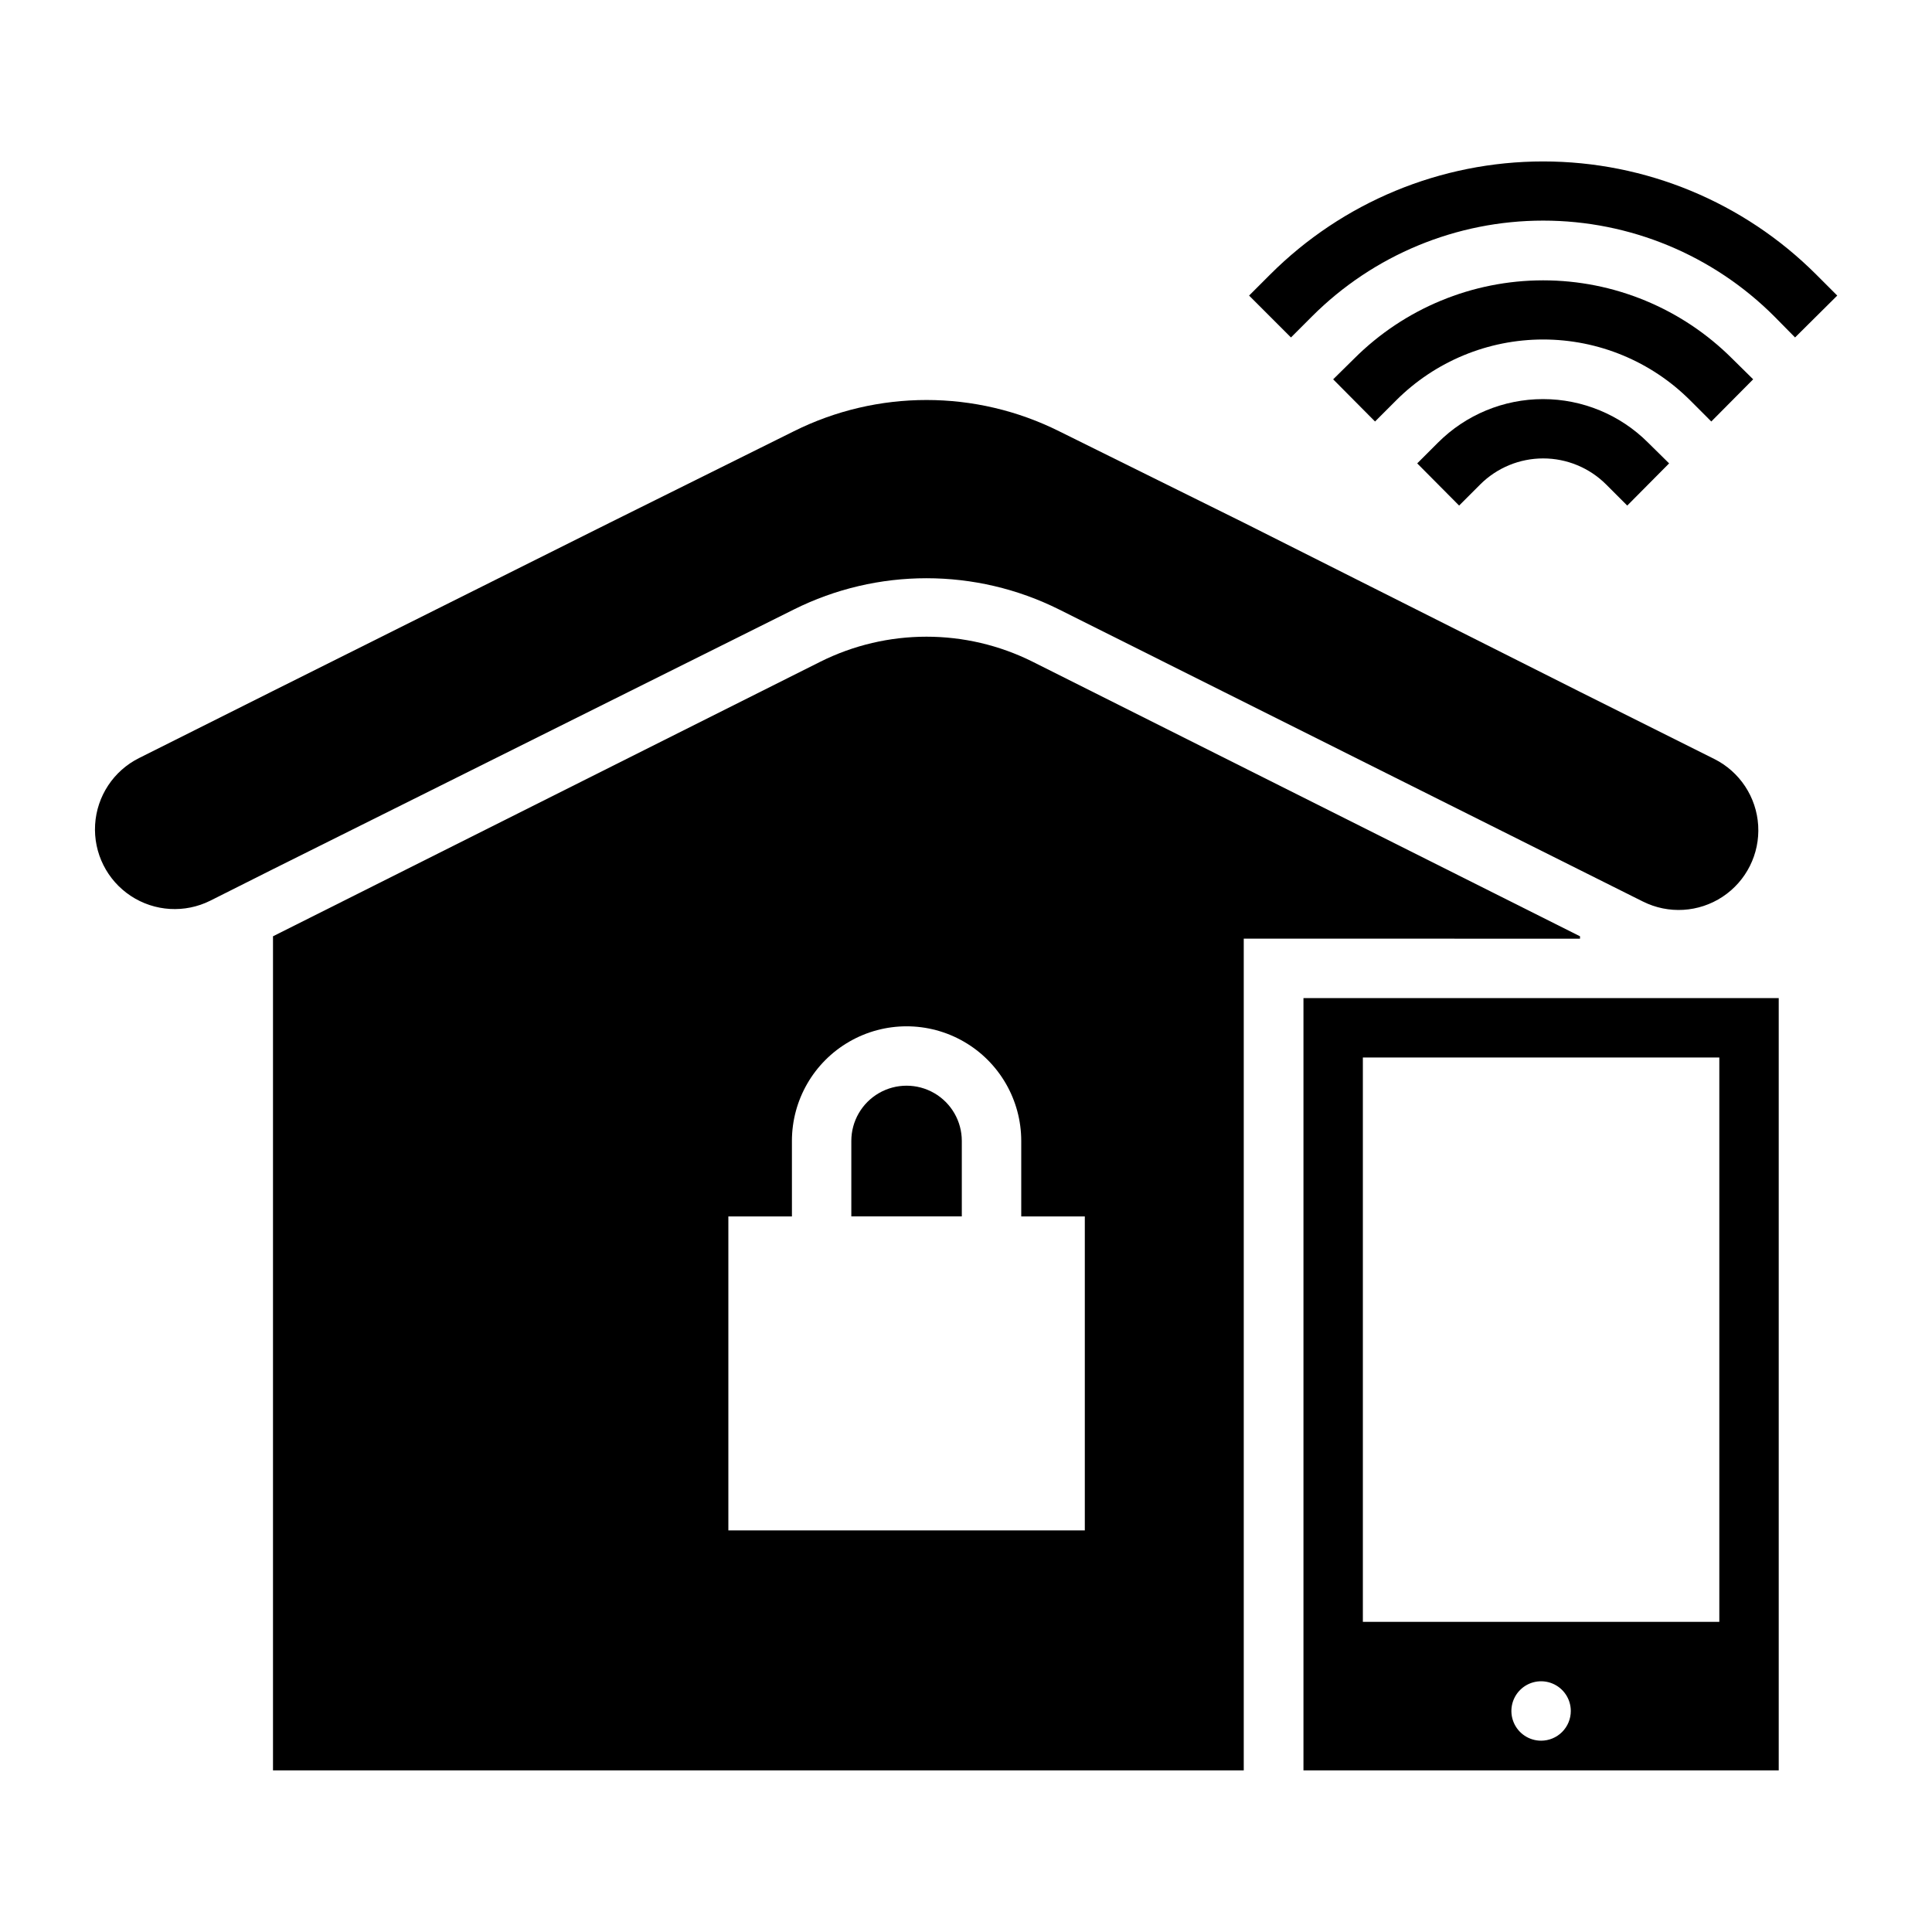 <?xml version="1.0" encoding="UTF-8"?>
<!-- Uploaded to: ICON Repo, www.iconrepo.com, Generator: ICON Repo Mixer Tools -->
<svg fill="#000000" width="800px" height="800px" version="1.1" viewBox="144 144 512 512" xmlns="http://www.w3.org/2000/svg">
 <g>
  <path d="m525.09 261.29-5.512 5.512 11.102 11.176 5.59-5.59-0.004 0.004c4.43-4.426 10.434-6.906 16.691-6.906s12.258 2.481 16.688 6.906l5.59 5.59 11.098-11.18-5.59-5.512c-7.379-7.379-17.391-11.523-27.824-11.523-10.438 0-20.449 4.144-27.828 11.523z"/>
  <path d="m597.51 255.7 11.098-11.18-5.59-5.512 0.004 0.004c-13.285-13.266-31.293-20.719-50.066-20.719-18.777 0-36.781 7.453-50.066 20.719l-5.59 5.512 11.098 11.18 5.59-5.59v-0.004c10.336-10.332 24.352-16.141 38.969-16.141 14.613 0 28.633 5.809 38.965 16.141z"/>
  <path d="m625.3 216.74c-19.191-19.18-45.211-29.957-72.344-29.957s-53.156 10.777-72.344 29.957l-5.59 5.59 11.098 11.098 5.59-5.59c16.242-16.246 38.273-25.375 61.246-25.375s45.004 9.129 61.242 25.375l5.512 5.59 11.18-11.098z"/>
  <path d="m398.89 446.36v19.996h-29.281v-19.996c0-5.231 2.789-10.062 7.32-12.68 4.531-2.613 10.113-2.613 14.641 0 4.531 2.617 7.32 7.449 7.32 12.68z"/>
  <path d="m417.71 319.39c-17.738-8.879-38.625-8.879-56.363 0l-145 72.734v221.05h257.26v-220.42l89.113 0.004v-0.633zm13.777 230.18h-94.465v-83.207h16.848l-0.004-19.996c0-10.855 5.793-20.887 15.195-26.312 9.402-5.43 20.984-5.43 30.387 0 9.398 5.426 15.191 15.457 15.191 26.312v19.996h16.848z"/>
  <path d="m354.34 305.54c22.152-11.07 48.223-11.07 70.375 0l138 69.039 16.688 8.344h0.004c6.75 3.375 14.785 2.891 21.086-1.266 6.297-4.16 9.898-11.363 9.445-18.895s-4.891-14.254-11.641-17.629l-35.582-17.789-89.031-44.793-48.965-24.246c-22.152-11.07-48.223-11.07-70.375 0l-48.805 24.246-89.191 44.559-35.504 17.789c-6.75 3.375-11.184 10.094-11.637 17.629-0.453 7.531 3.148 14.734 9.445 18.891 6.297 4.16 14.336 4.641 21.086 1.266l16.609-8.344z"/>
  <path d="m489.43 408.5v204.67h125.95v-204.67zm62.977 196.8c-3.184 0-6.055-1.918-7.273-4.859s-0.547-6.328 1.707-8.578c2.25-2.254 5.637-2.926 8.578-1.707 2.941 1.219 4.859 4.09 4.859 7.273 0 2.086-0.828 4.09-2.305 5.566-1.477 1.477-3.481 2.305-5.566 2.305zm47.23-31.488h-94.465v-149.57h94.465z"/>
 </g>
</svg>